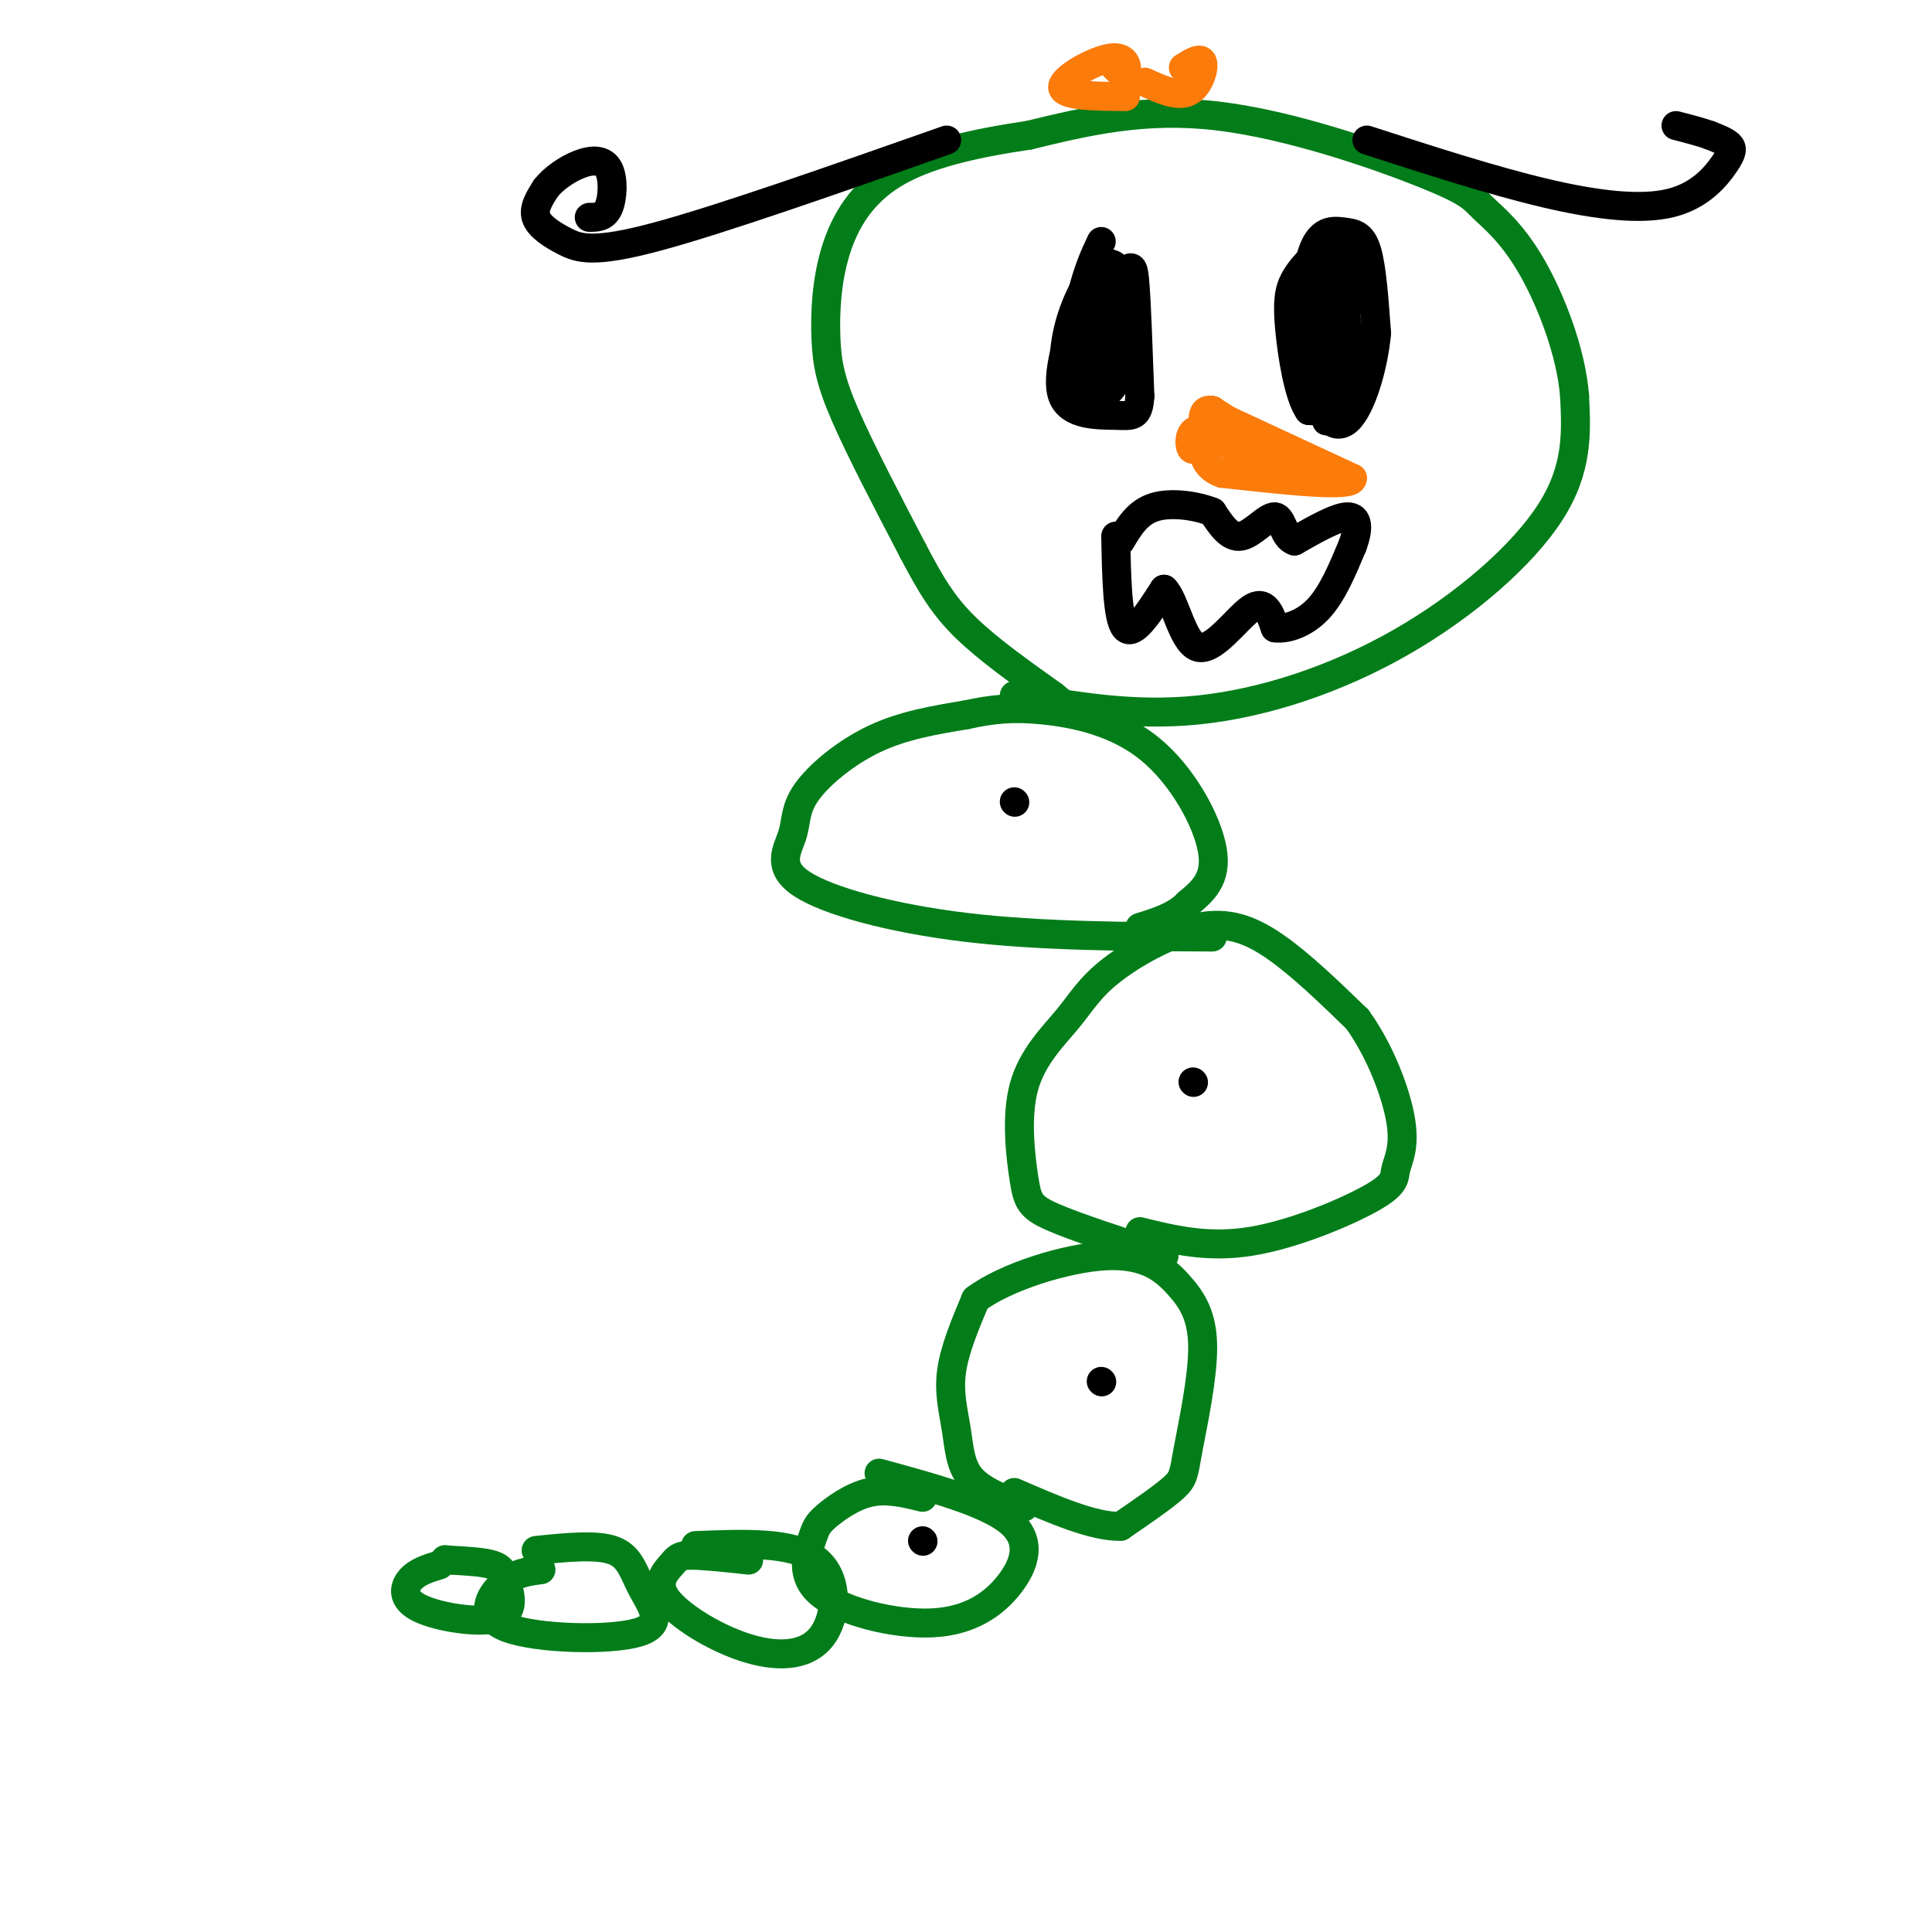 <svg viewBox='0 0 400 400' version='1.1' xmlns='http://www.w3.org/2000/svg' xmlns:xlink='http://www.w3.org/1999/xlink'><g fill='none' stroke='#027D19' stroke-width='6' stroke-linecap='round' stroke-linejoin='round'><path d='M91,324c-2.296,0.698 -4.591,1.396 -6,3c-1.409,1.604 -1.930,4.115 2,6c3.930,1.885 12.311,3.144 16,2c3.689,-1.144 2.685,-4.693 2,-7c-0.685,-2.307 -1.053,-3.374 -3,-4c-1.947,-0.626 -5.474,-0.813 -9,-1'/><path d='M93,323c-1.500,-0.167 -0.750,-0.083 0,0'/><path d='M112,325c-2.689,0.335 -5.379,0.670 -8,3c-2.621,2.330 -5.175,6.655 1,9c6.175,2.345 21.078,2.711 27,1c5.922,-1.711 2.864,-5.499 1,-9c-1.864,-3.501 -2.532,-6.715 -6,-8c-3.468,-1.285 -9.734,-0.643 -16,0'/><path d='M155,323c-4.747,-0.514 -9.493,-1.027 -12,-1c-2.507,0.027 -2.773,0.595 -4,2c-1.227,1.405 -3.414,3.647 -1,7c2.414,3.353 9.431,7.816 16,10c6.569,2.184 12.692,2.088 16,-2c3.308,-4.088 3.802,-12.168 -1,-16c-4.802,-3.832 -14.901,-3.416 -25,-3'/><path d='M191,310c-3.696,-0.911 -7.391,-1.821 -11,-1c-3.609,0.821 -7.131,3.374 -9,5c-1.869,1.626 -2.086,2.325 -3,5c-0.914,2.675 -2.527,7.324 2,11c4.527,3.676 15.193,6.377 23,6c7.807,-0.377 12.756,-3.832 16,-8c3.244,-4.168 4.784,-9.048 0,-13c-4.784,-3.952 -15.892,-6.976 -27,-10'/><path d='M212,312c-4.369,-1.673 -8.738,-3.345 -11,-6c-2.262,-2.655 -2.417,-6.292 -3,-10c-0.583,-3.708 -1.595,-7.488 -1,-12c0.595,-4.512 2.798,-9.756 5,-15'/><path d='M202,269c6.072,-4.596 18.752,-8.585 27,-9c8.248,-0.415 12.064,2.745 15,6c2.936,3.255 4.993,6.604 5,13c0.007,6.396 -2.037,15.837 -3,21c-0.963,5.163 -0.847,6.046 -3,8c-2.153,1.954 -6.577,4.977 -11,8'/><path d='M232,316c-5.500,0.167 -13.750,-3.417 -22,-7'/><path d='M241,260c-9.104,-2.954 -18.207,-5.909 -23,-8c-4.793,-2.091 -5.275,-3.320 -6,-8c-0.725,-4.680 -1.693,-12.812 0,-19c1.693,-6.188 6.048,-10.432 9,-14c2.952,-3.568 4.503,-6.462 9,-10c4.497,-3.538 11.942,-7.722 18,-9c6.058,-1.278 10.731,0.349 16,4c5.269,3.651 11.135,9.325 17,15'/><path d='M281,211c4.735,6.527 8.073,15.346 9,21c0.927,5.654 -0.556,8.144 -1,10c-0.444,1.856 0.150,3.076 -5,6c-5.150,2.924 -16.043,7.550 -25,9c-8.957,1.450 -15.979,-0.275 -23,-2'/><path d='M251,194c-17.768,-0.078 -35.536,-0.156 -51,-2c-15.464,-1.844 -28.624,-5.456 -34,-9c-5.376,-3.544 -2.967,-7.022 -2,-10c0.967,-2.978 0.491,-5.456 3,-9c2.509,-3.544 8.003,-8.156 14,-11c5.997,-2.844 12.499,-3.922 19,-5'/><path d='M200,148c5.453,-1.185 9.585,-1.648 16,-1c6.415,0.648 15.112,2.405 22,8c6.888,5.595 11.968,15.027 13,21c1.032,5.973 -1.984,8.486 -5,11'/><path d='M246,187c-2.500,2.667 -6.250,3.833 -10,5'/><path d='M210,144c12.202,2.190 24.405,4.381 38,3c13.595,-1.381 28.583,-6.333 42,-14c13.417,-7.667 25.262,-18.048 31,-27c5.738,-8.952 5.369,-16.476 5,-24'/><path d='M326,82c-0.703,-9.159 -4.959,-20.056 -9,-27c-4.041,-6.944 -7.867,-9.933 -10,-12c-2.133,-2.067 -2.574,-3.210 -12,-7c-9.426,-3.790 -27.836,-10.226 -43,-12c-15.164,-1.774 -27.082,1.113 -39,4'/><path d='M213,28c-11.685,1.708 -21.396,3.977 -28,8c-6.604,4.023 -10.100,9.800 -12,16c-1.900,6.200 -2.204,12.823 -2,18c0.204,5.177 0.915,8.908 4,16c3.085,7.092 8.542,17.546 14,28'/><path d='M189,114c3.822,7.289 6.378,11.511 11,16c4.622,4.489 11.311,9.244 18,14'/><path d='M218,144c3.333,2.667 2.667,2.333 2,2'/></g>
<g fill='none' stroke='#000000' stroke-width='6' stroke-linecap='round' stroke-linejoin='round'><path d='M224,66c-1.124,6.244 -2.249,12.488 -3,13c-0.751,0.512 -1.129,-4.708 0,-10c1.129,-5.292 3.766,-10.656 6,-13c2.234,-2.344 4.067,-1.670 5,1c0.933,2.670 0.967,7.335 1,12'/><path d='M233,69c-0.065,3.869 -0.729,7.542 -2,10c-1.271,2.458 -3.150,3.700 -5,2c-1.850,-1.700 -3.671,-6.343 -3,-10c0.671,-3.657 3.836,-6.329 7,-9'/><path d='M230,62c0.022,3.400 -3.422,16.400 -5,19c-1.578,2.600 -1.289,-5.200 -1,-13'/><path d='M271,70c-0.360,7.912 -0.721,15.825 -1,12c-0.279,-3.825 -0.477,-19.386 1,-27c1.477,-7.614 4.628,-7.281 7,-7c2.372,0.281 3.963,0.509 5,4c1.037,3.491 1.518,10.246 2,17'/><path d='M285,69c-0.619,6.845 -3.167,15.458 -6,18c-2.833,2.542 -5.952,-0.988 -6,-8c-0.048,-7.012 2.976,-17.506 6,-28'/><path d='M279,51c0.000,4.444 -3.000,29.556 -4,35c-1.000,5.444 0.000,-8.778 1,-23'/><path d='M276,63c-0.139,1.616 -0.986,17.155 -1,18c-0.014,0.845 0.804,-13.003 2,-15c1.196,-1.997 2.770,7.858 3,9c0.230,1.142 -0.885,-6.429 -2,-14'/><path d='M278,61c-0.417,0.762 -0.458,9.667 0,9c0.458,-0.667 1.417,-10.905 1,-14c-0.417,-3.095 -2.208,0.952 -4,5'/><path d='M275,61c-1.369,-2.048 -2.792,-9.667 -3,-7c-0.208,2.667 0.798,15.619 2,22c1.202,6.381 2.601,6.190 4,6'/><path d='M278,82c1.036,-0.821 1.625,-5.875 2,-6c0.375,-0.125 0.536,4.679 -1,7c-1.536,2.321 -4.768,2.161 -8,2'/><path d='M271,85c-2.143,-3.012 -3.500,-11.542 -4,-17c-0.500,-5.458 -0.143,-7.845 1,-10c1.143,-2.155 3.071,-4.077 5,-6'/><path d='M227,59c2.333,-1.089 4.667,-2.178 6,-3c1.333,-0.822 1.667,-1.378 2,3c0.333,4.378 0.667,13.689 1,23'/><path d='M236,82c-0.274,4.452 -1.458,4.083 -5,4c-3.542,-0.083 -9.440,0.119 -11,-4c-1.560,-4.119 1.220,-12.560 4,-21'/><path d='M224,61c1.333,-5.333 2.667,-8.167 4,-11'/><path d='M231,111c0.167,8.583 0.333,17.167 2,19c1.667,1.833 4.833,-3.083 8,-8'/><path d='M241,122c2.226,2.000 3.792,11.000 7,12c3.208,1.000 8.060,-6.000 11,-8c2.940,-2.000 3.970,1.000 5,4'/><path d='M264,130c2.467,0.311 6.133,-0.911 9,-4c2.867,-3.089 4.933,-8.044 7,-13'/><path d='M280,113c1.356,-3.578 1.244,-6.022 -1,-6c-2.244,0.022 -6.622,2.511 -11,5'/><path d='M268,112c-2.262,-0.655 -2.417,-4.792 -4,-5c-1.583,-0.208 -4.595,3.512 -7,4c-2.405,0.488 -4.202,-2.256 -6,-5'/><path d='M251,106c-3.289,-1.311 -8.511,-2.089 -12,-1c-3.489,1.089 -5.244,4.044 -7,7'/><path d='M196,29c-23.399,8.226 -46.798,16.452 -60,20c-13.202,3.548 -16.208,2.417 -19,1c-2.792,-1.417 -5.369,-3.119 -6,-5c-0.631,-1.881 0.685,-3.940 2,-6'/><path d='M113,39c1.544,-2.000 4.404,-4.000 7,-5c2.596,-1.000 4.930,-1.000 6,1c1.070,2.000 0.877,6.000 0,8c-0.877,2.000 -2.439,2.000 -4,2'/><path d='M283,29c13.013,4.209 26.026,8.418 37,11c10.974,2.582 19.911,3.537 26,2c6.089,-1.537 9.332,-5.568 11,-8c1.668,-2.432 1.762,-3.266 1,-4c-0.762,-0.734 -2.381,-1.367 -4,-2'/><path d='M354,28c-1.833,-0.667 -4.417,-1.333 -7,-2'/><path d='M251,85c0.000,0.000 0.100,0.100 0.1,0.1'/><path d='M210,166c0.000,0.000 0.100,0.100 0.1,0.1'/><path d='M247,224c0.000,0.000 0.100,0.100 0.1,0.1'/><path d='M228,286c0.000,0.000 0.100,0.100 0.1,0.1'/><path d='M191,319c0.000,0.000 0.100,0.100 0.1,0.1'/></g>
<g fill='none' stroke='#FB7B0B' stroke-width='6' stroke-linecap='round' stroke-linejoin='round'><path d='M252,86c0.000,0.000 28.000,13.000 28,13'/><path d='M280,99c0.167,2.000 -13.417,0.500 -27,-1'/><path d='M253,98c-5.000,-1.833 -4.000,-5.917 -3,-10'/><path d='M250,88c-1.060,-0.095 -2.208,4.667 -3,5c-0.792,0.333 -1.226,-3.762 1,-4c2.226,-0.238 7.113,3.381 12,7'/><path d='M260,96c0.756,0.556 -3.356,-1.556 -3,-2c0.356,-0.444 5.178,0.778 10,2'/><path d='M267,96c-1.000,-1.500 -8.500,-6.250 -16,-11'/><path d='M251,85c-2.833,-0.667 -1.917,3.167 -1,7'/><path d='M233,20c-6.518,-0.065 -13.036,-0.131 -13,-2c0.036,-1.869 6.625,-5.542 10,-6c3.375,-0.458 3.536,2.298 3,3c-0.536,0.702 -1.768,-0.649 -3,-2'/><path d='M237,17c3.378,1.533 6.756,3.067 9,2c2.244,-1.067 3.356,-4.733 3,-6c-0.356,-1.267 -2.178,-0.133 -4,1'/></g>
</svg>